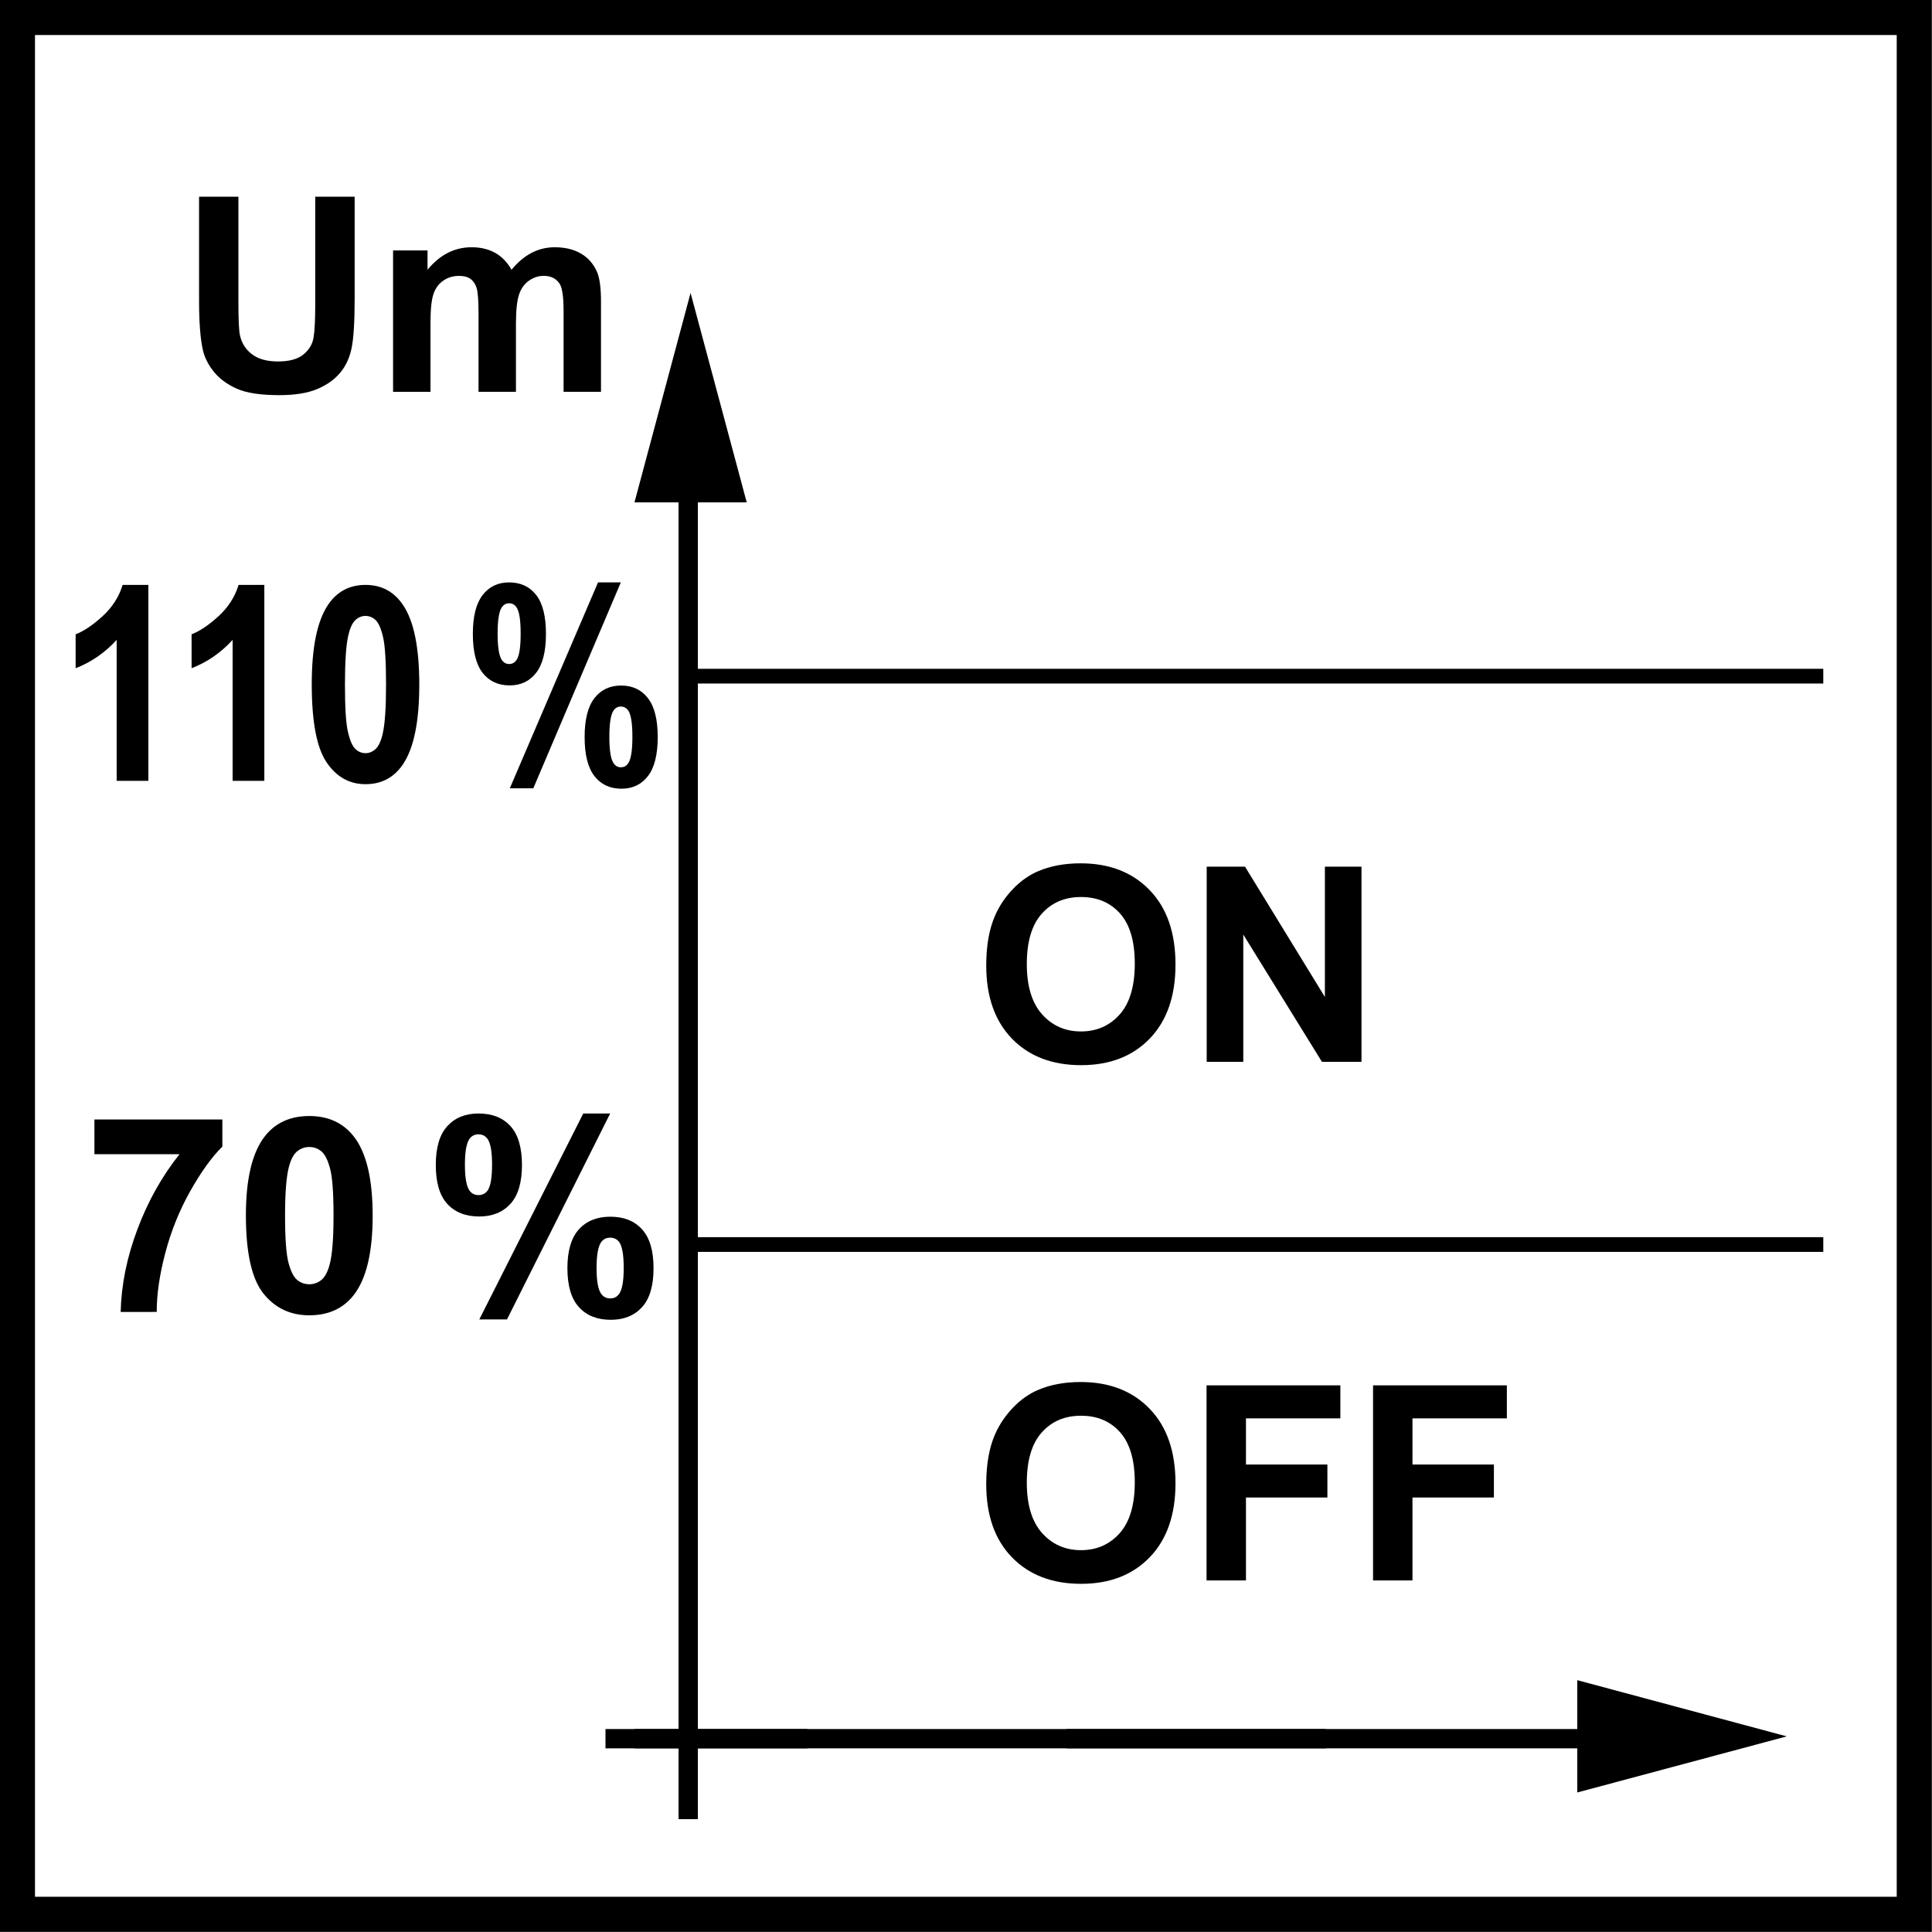 <?xml version="1.0" encoding="utf-8"?>
<!-- Generator: Adobe Illustrator 14.0.0, SVG Export Plug-In . SVG Version: 6.00 Build 43363)  -->
<!DOCTYPE svg PUBLIC "-//W3C//DTD SVG 1.1//EN" "http://www.w3.org/Graphics/SVG/1.1/DTD/svg11.dtd">
<svg version="1.1" id="Layer_1" xmlns="http://www.w3.org/2000/svg" xmlns:xlink="http://www.w3.org/1999/xlink" x="0px" y="0px"
	 width="55px" height="55px" viewBox="0 0 55 55" enable-background="new 0 0 55 55" xml:space="preserve">
<g>
	<g>
		<path d="M53.996,0.997v53h-53v-53H53.996 M54.996-0.003h-55v55h55V-0.003L54.996-0.003z"/>
	</g>
</g>
<line fill="none" stroke="#000000" stroke-width="0.55" stroke-miterlimit="22.926" x1="30.364" y1="49.497" x2="37.744" y2="49.497"/>
<line fill="none" stroke="#000000" stroke-width="0.55" stroke-miterlimit="22.926" x1="18.064" y1="49.497" x2="22.984" y2="49.497"/>
<g>
	<path d="M2.688,32.858v-0.989H6.33v0.772c-0.301,0.296-0.606,0.721-0.917,1.273c-0.311,0.554-0.547,1.142-0.71,1.765
		c-0.163,0.622-0.243,1.179-0.241,1.669H3.435c0.018-0.768,0.176-1.551,0.476-2.35c0.299-0.798,0.699-1.512,1.2-2.141H2.688z"/>
	<path d="M8.805,31.771c0.538,0,0.958,0.192,1.262,0.576c0.361,0.454,0.542,1.209,0.542,2.262c0,1.052-0.182,1.807-0.546,2.267
		c-0.3,0.379-0.72,0.568-1.258,0.568c-0.541,0-0.977-0.208-1.308-0.623C7.166,36.404,7,35.664,7,34.598
		c0-1.046,0.182-1.799,0.546-2.259C7.847,31.96,8.267,31.771,8.805,31.771z M8.805,32.653c-0.129,0-0.244,0.041-0.345,0.123
		s-0.179,0.229-0.235,0.441c-0.073,0.275-0.11,0.739-0.11,1.391c0,0.652,0.033,1.1,0.099,1.344c0.065,0.244,0.148,0.406,0.248,0.487
		c0.1,0.081,0.214,0.121,0.343,0.121s0.244-0.041,0.345-0.123s0.179-0.229,0.235-0.441c0.073-0.273,0.11-0.735,0.11-1.388
		c0-0.651-0.033-1.1-0.099-1.343c-0.065-0.244-0.148-0.407-0.248-0.489S8.934,32.653,8.805,32.653z"/>
</g>
<g>
</g>
<g>
	<path d="M12.406,33.165c0-0.498,0.109-0.866,0.328-1.106s0.515-0.36,0.889-0.36c0.387,0,0.689,0.119,0.908,0.358
		c0.218,0.238,0.328,0.608,0.328,1.108c0,0.498-0.109,0.866-0.328,1.106c-0.219,0.24-0.515,0.36-0.889,0.36
		c-0.387,0-0.689-0.12-0.908-0.358C12.515,34.034,12.406,33.665,12.406,33.165z M13.235,33.157c0,0.361,0.042,0.604,0.125,0.728
		c0.063,0.091,0.15,0.137,0.261,0.137c0.114,0,0.202-0.046,0.265-0.137c0.081-0.124,0.122-0.366,0.122-0.728
		s-0.041-0.603-0.122-0.724c-0.063-0.094-0.151-0.141-0.265-0.141c-0.111,0-0.198,0.046-0.261,0.137
		C13.277,32.554,13.235,32.796,13.235,33.157z M14.433,37.561h-0.788l2.959-5.862h0.766L14.433,37.561z M16.153,36.102
		c0-0.497,0.109-0.866,0.328-1.106c0.218-0.24,0.517-0.359,0.896-0.359c0.381,0,0.682,0.119,0.9,0.359
		c0.219,0.24,0.328,0.609,0.328,1.106c0,0.501-0.109,0.871-0.328,1.11c-0.218,0.24-0.515,0.36-0.889,0.36
		c-0.386,0-0.689-0.12-0.907-0.36C16.263,36.973,16.153,36.603,16.153,36.102z M16.983,36.098c0,0.361,0.042,0.603,0.125,0.725
		c0.063,0.093,0.15,0.14,0.262,0.14c0.114,0,0.201-0.045,0.261-0.137c0.083-0.123,0.125-0.366,0.125-0.728
		c0-0.36-0.041-0.604-0.121-0.728c-0.063-0.091-0.151-0.136-0.265-0.136s-0.201,0.045-0.262,0.136
		C17.025,35.494,16.983,35.737,16.983,36.098z"/>
</g>
<g>
	<path d="M5.665,5.599h1.122v3.009c0,0.477,0.014,0.787,0.042,0.928c0.048,0.228,0.162,0.41,0.343,0.548s0.428,0.206,0.741,0.206
		c0.318,0,0.559-0.065,0.72-0.195c0.162-0.13,0.259-0.29,0.292-0.479c0.033-0.189,0.049-0.504,0.049-0.943V5.599h1.122v2.918
		c0,0.667-0.031,1.138-0.091,1.414s-0.172,0.508-0.335,0.697c-0.163,0.189-0.381,0.34-0.653,0.453
		c-0.273,0.112-0.629,0.168-1.069,0.168c-0.531,0-0.933-0.061-1.207-0.184s-0.491-0.282-0.65-0.478s-0.264-0.401-0.314-0.616
		c-0.073-0.318-0.11-0.789-0.11-1.41V5.599z"/>
	<path d="M11.19,7.13h0.981v0.549c0.351-0.427,0.769-0.64,1.254-0.64c0.258,0,0.481,0.053,0.671,0.159
		c0.189,0.106,0.345,0.267,0.466,0.481c0.177-0.215,0.368-0.375,0.572-0.481c0.205-0.106,0.423-0.159,0.656-0.159
		c0.295,0,0.545,0.06,0.75,0.18c0.205,0.12,0.358,0.296,0.459,0.529c0.073,0.172,0.11,0.45,0.11,0.833v2.573h-1.065v-2.3
		c0-0.399-0.037-0.657-0.11-0.773c-0.099-0.152-0.25-0.228-0.455-0.228c-0.149,0-0.289,0.045-0.42,0.137
		c-0.131,0.091-0.226,0.224-0.284,0.399c-0.058,0.176-0.087,0.453-0.087,0.832v1.933h-1.065V8.949c0-0.392-0.019-0.644-0.057-0.758
		s-0.097-0.198-0.176-0.254s-0.188-0.083-0.324-0.083c-0.165,0-0.312,0.044-0.443,0.133c-0.132,0.088-0.226,0.216-0.283,0.383
		c-0.057,0.167-0.085,0.443-0.085,0.83v1.956H11.19V7.13z"/>
</g>
<g>
	<path d="M28.076,42.251c0-0.566,0.084-1.041,0.254-1.426c0.125-0.282,0.299-0.536,0.517-0.762c0.219-0.225,0.458-0.392,0.718-0.5
		c0.347-0.146,0.746-0.22,1.198-0.22c0.818,0,1.474,0.254,1.965,0.762s0.736,1.214,0.736,2.118c0,0.897-0.243,1.599-0.73,2.105
		c-0.488,0.507-1.14,0.76-1.956,0.76c-0.826,0-1.482-0.252-1.971-0.756C28.319,43.829,28.076,43.135,28.076,42.251z M29.231,42.213
		c0,0.629,0.146,1.105,0.436,1.431c0.291,0.324,0.659,0.486,1.106,0.486s0.814-0.161,1.102-0.483c0.286-0.321,0.43-0.805,0.43-1.449
		c0-0.637-0.14-1.111-0.419-1.425s-0.649-0.47-1.112-0.47c-0.462,0-0.835,0.158-1.117,0.476
		C29.373,41.096,29.231,41.573,29.231,42.213z"/>
	<path d="M34.348,44.994v-5.556h3.809v0.94H35.47v1.314h2.318v0.939H35.47v2.361H34.348z"/>
	<path d="M39.088,44.994v-5.556h3.809v0.94H40.21v1.314h2.318v0.939H40.21v2.361H39.088z"/>
</g>
<g>
	<path d="M4.225,22.229H3.321v-4.013c-0.331,0.364-0.72,0.633-1.168,0.807v-0.966c0.236-0.091,0.492-0.263,0.769-0.517
		c0.276-0.254,0.466-0.55,0.569-0.889h0.733V22.229z"/>
	<path d="M7.526,22.229H6.622v-4.013c-0.331,0.364-0.72,0.633-1.168,0.807v-0.966c0.236-0.091,0.492-0.263,0.769-0.517
		c0.276-0.254,0.466-0.55,0.569-0.889h0.733V22.229z"/>
	<path d="M10.405,16.651c0.457,0,0.814,0.192,1.071,0.576c0.307,0.455,0.46,1.209,0.46,2.263c0,1.051-0.154,1.806-0.463,2.266
		c-0.255,0.379-0.611,0.568-1.068,0.568c-0.459,0-0.829-0.208-1.109-0.624c-0.281-0.416-0.421-1.156-0.421-2.223
		c0-1.046,0.154-1.798,0.463-2.258C9.592,16.841,9.948,16.651,10.405,16.651z M10.405,17.534c-0.109,0-0.207,0.041-0.292,0.123
		c-0.086,0.083-0.152,0.229-0.2,0.441c-0.062,0.275-0.093,0.739-0.093,1.391s0.028,1.1,0.084,1.343
		c0.056,0.244,0.126,0.406,0.21,0.487c0.085,0.081,0.182,0.122,0.291,0.122s0.207-0.041,0.293-0.124
		c0.085-0.082,0.152-0.229,0.199-0.441c0.062-0.272,0.093-0.735,0.093-1.387s-0.028-1.1-0.083-1.344
		c-0.056-0.244-0.126-0.406-0.21-0.489C10.611,17.575,10.514,17.534,10.405,17.534z"/>
</g>
<g>
</g>
<g>
	<path d="M13.461,18.046c0-0.498,0.093-0.867,0.278-1.106c0.186-0.24,0.437-0.36,0.754-0.36c0.328,0,0.585,0.12,0.771,0.358
		s0.278,0.608,0.278,1.108c0,0.498-0.093,0.867-0.278,1.106c-0.186,0.24-0.437,0.36-0.754,0.36c-0.328,0-0.585-0.119-0.771-0.358
		S13.461,18.546,13.461,18.046z M14.166,18.038c0,0.361,0.036,0.604,0.106,0.728c0.054,0.091,0.128,0.137,0.222,0.137
		c0.097,0,0.171-0.045,0.225-0.137c0.069-0.124,0.103-0.366,0.103-0.728s-0.034-0.603-0.103-0.724
		c-0.054-0.093-0.128-0.14-0.225-0.14c-0.094,0-0.168,0.045-0.222,0.136C14.201,17.435,14.166,17.677,14.166,18.038z M15.182,22.442
		h-0.669l2.512-5.863h0.649L15.182,22.442z M16.643,20.983c0-0.498,0.093-0.867,0.278-1.107c0.185-0.24,0.439-0.36,0.761-0.36
		c0.324,0,0.578,0.12,0.764,0.36c0.186,0.24,0.278,0.609,0.278,1.107c0,0.5-0.093,0.87-0.278,1.11
		c-0.186,0.24-0.437,0.36-0.754,0.36c-0.328,0-0.585-0.12-0.77-0.36C16.735,21.853,16.643,21.483,16.643,20.983z M17.347,20.979
		c0,0.361,0.036,0.603,0.106,0.724c0.054,0.094,0.127,0.14,0.222,0.14c0.097,0,0.171-0.045,0.222-0.136
		c0.071-0.124,0.106-0.366,0.106-0.728s-0.034-0.604-0.103-0.728c-0.054-0.091-0.129-0.137-0.226-0.137
		c-0.096,0-0.17,0.045-0.222,0.137C17.382,20.375,17.347,20.618,17.347,20.979z"/>
</g>
<line fill="none" stroke="#000000" stroke-width="0.419" stroke-miterlimit="22.926" x1="19.592" y1="19.249" x2="51.905" y2="19.249"/>
<line fill="none" stroke="#000000" stroke-width="0.419" stroke-miterlimit="22.926" x1="19.592" y1="35.429" x2="51.905" y2="35.429"/>
<g>
	<path d="M28.076,27.484c0-0.566,0.084-1.041,0.254-1.425c0.125-0.283,0.299-0.537,0.517-0.762c0.219-0.225,0.458-0.392,0.718-0.5
		c0.347-0.146,0.746-0.22,1.198-0.22c0.818,0,1.474,0.254,1.965,0.762s0.736,1.214,0.736,2.119c0,0.897-0.243,1.598-0.73,2.105
		c-0.488,0.507-1.14,0.76-1.956,0.76c-0.826,0-1.482-0.252-1.971-0.756C28.319,29.062,28.076,28.368,28.076,27.484z M29.231,27.446
		c0,0.629,0.146,1.106,0.436,1.431c0.291,0.324,0.659,0.486,1.106,0.486s0.814-0.161,1.102-0.483c0.286-0.321,0.43-0.805,0.43-1.449
		c0-0.636-0.14-1.111-0.419-1.425c-0.279-0.313-0.649-0.47-1.112-0.47c-0.462,0-0.835,0.159-1.117,0.476
		C29.373,26.329,29.231,26.807,29.231,27.446z"/>
	<path d="M34.352,30.228v-5.556h1.091l2.274,3.71v-3.71h1.042v5.556h-1.126l-2.239-3.623v3.623H34.352z"/>
</g>
<line fill="none" stroke="#000000" stroke-width="0.55" stroke-miterlimit="22.926" x1="17.237" y1="49.497" x2="45.993" y2="49.497"/>
<polygon points="44.902,51.028 50.866,49.431 44.902,47.831 "/>
<line fill="none" stroke="#000000" stroke-width="0.55" stroke-miterlimit="22.926" x1="19.592" y1="13.213" x2="19.592" y2="51.788"/>
<polygon points="18.062,14.302 19.659,8.339 21.258,14.302 "/>
</svg>
